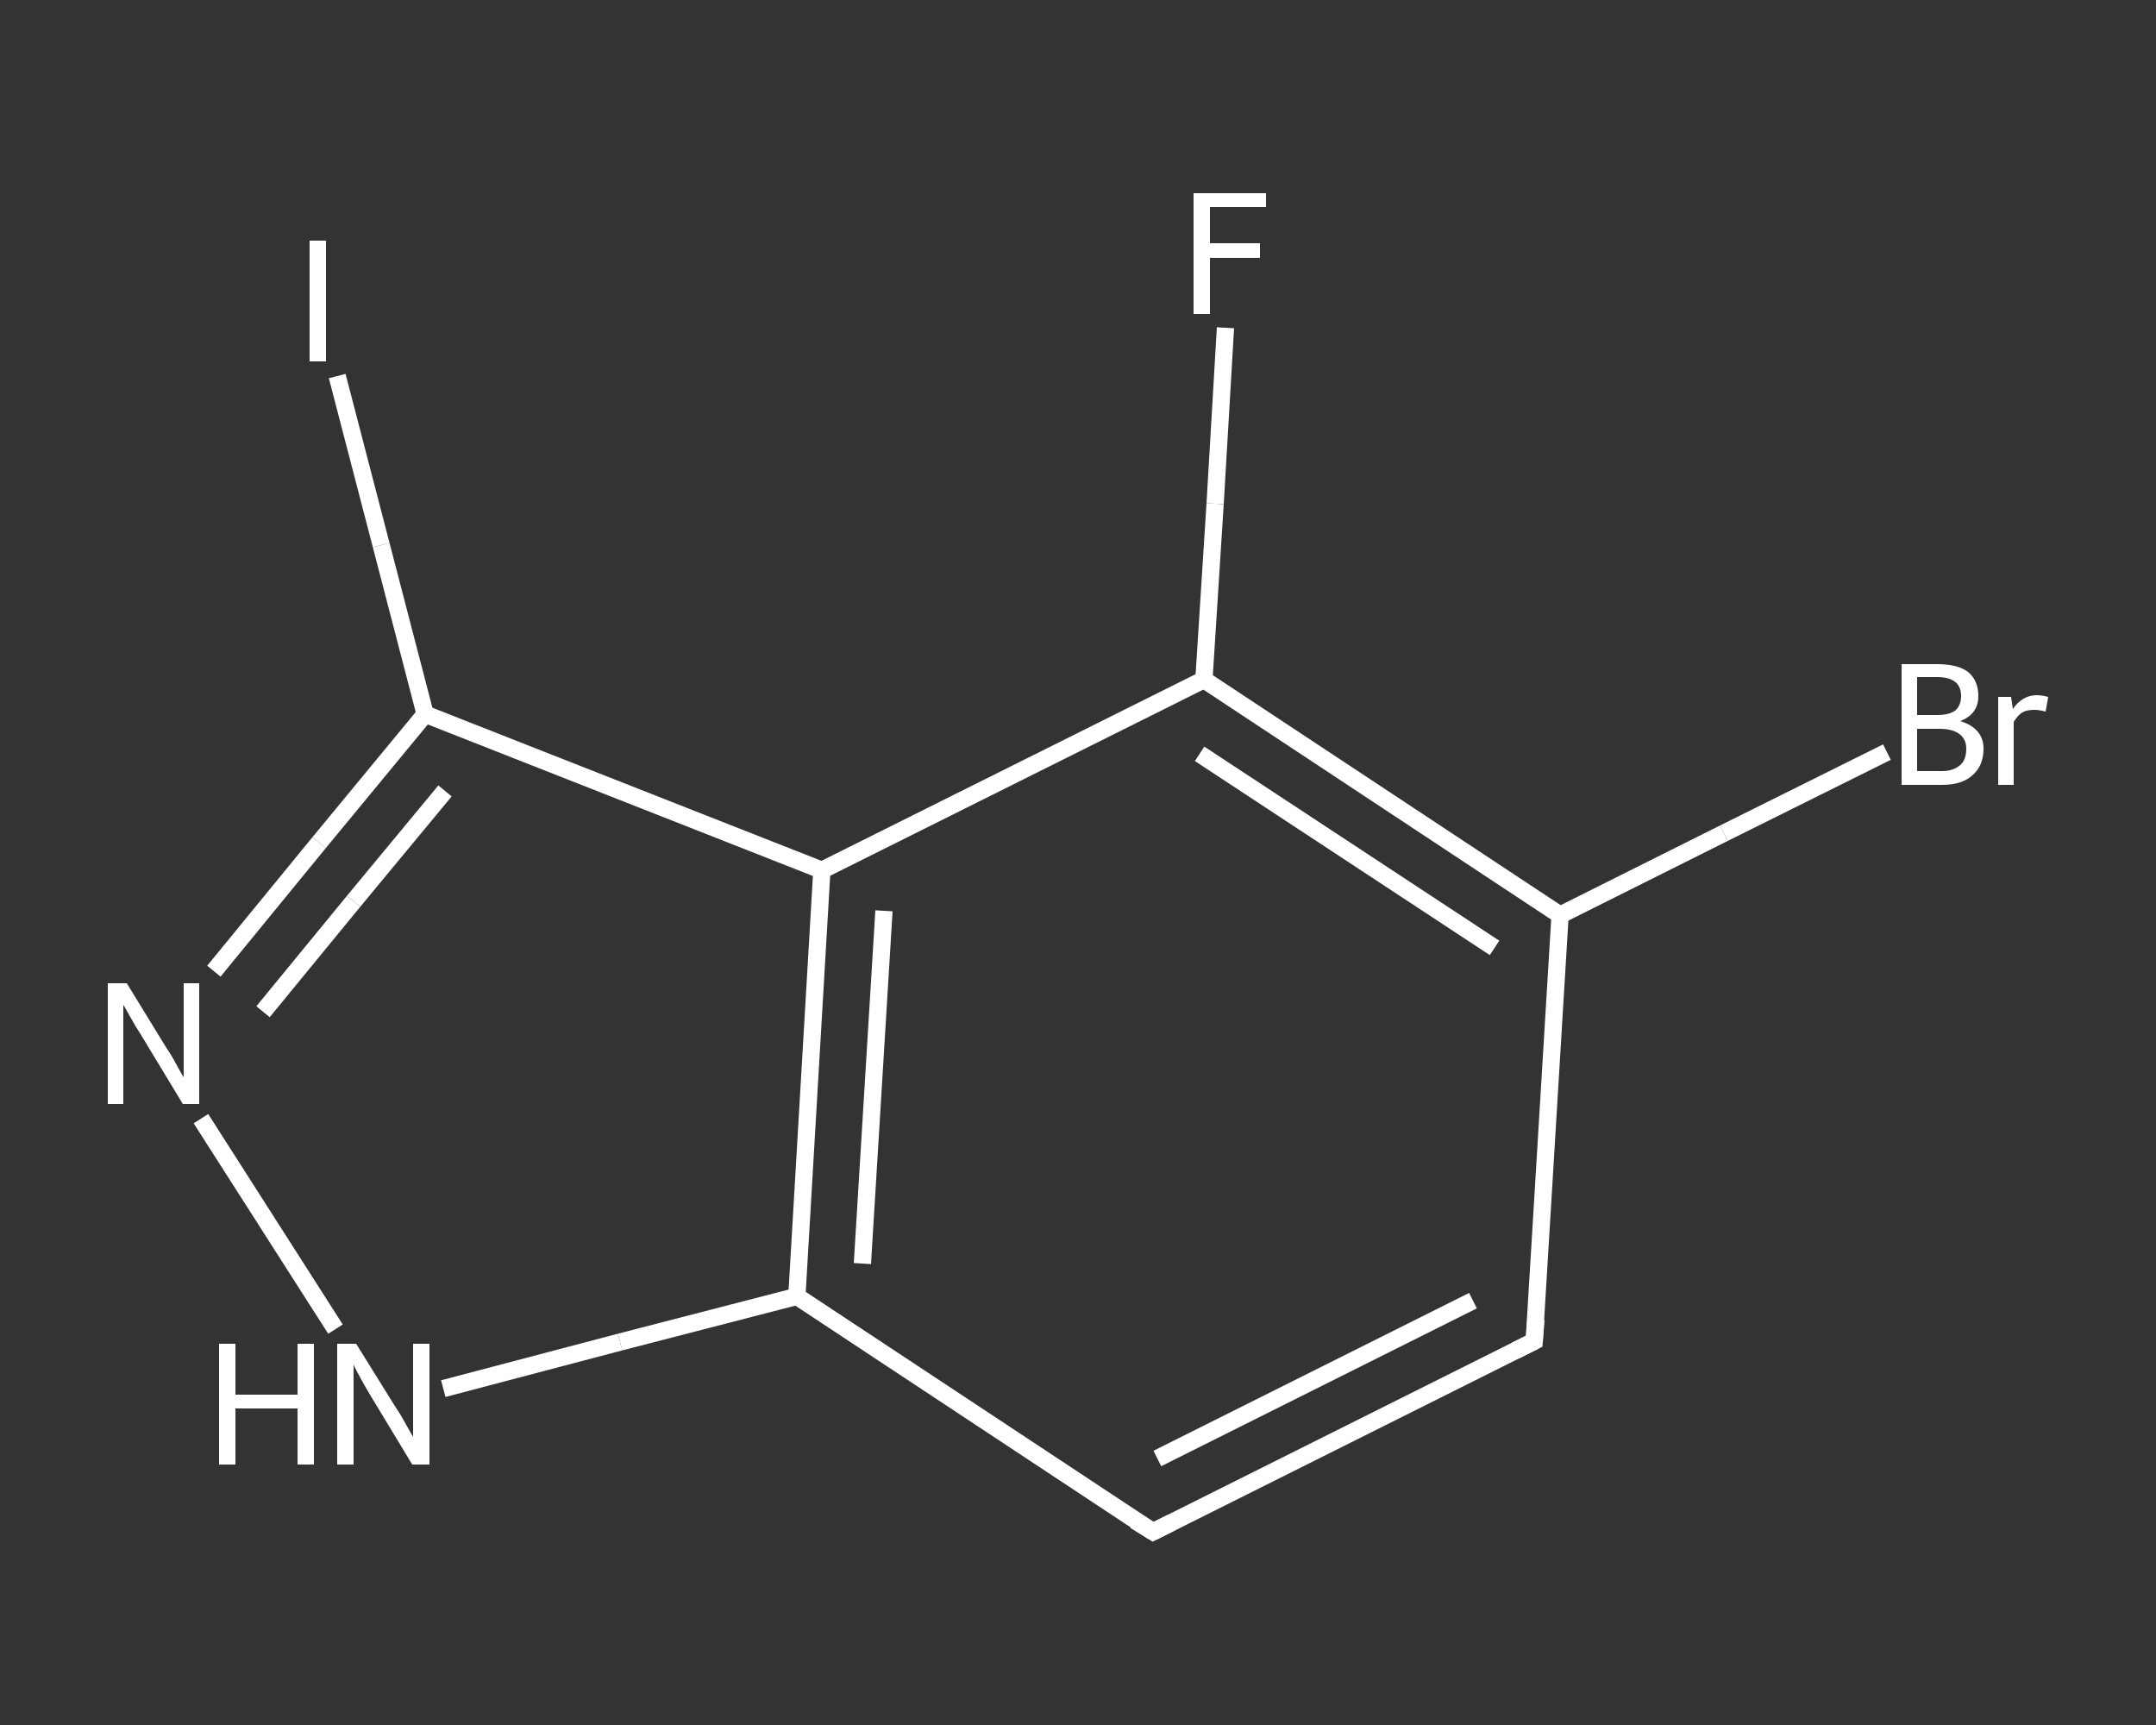 <?xml version='1.0' encoding='iso-8859-1'?>
<svg version='1.1' baseProfile='full'
              xmlns='http://www.w3.org/2000/svg'
                      xmlns:rdkit='http://www.rdkit.org/xml'
                      xmlns:xlink='http://www.w3.org/1999/xlink'
                  xml:space='preserve'
width='250px' height='200px' viewBox='0 0 250 200'>
<rect x="0" y="0" width="250" height="200" fill="#333333" stroke="none"/>
<!-- END OF HEADER -->
<rect style='opacity:1.0;fill:transparent;stroke:none' width='250.0' height='200.0' x='0.0' y='0.0'> </rect>
<path class='bond-0 atom-0 atom-1' d='M 142.1,38.0 L 140.9,58.4' style='fill:none;fill-rule:evenodd;stroke:#FFFFFF;stroke-width:2.0px;stroke-linecap:butt;stroke-linejoin:miter;stroke-opacity:1' />
<path class='bond-0 atom-0 atom-1' d='M 140.9,58.4 L 139.6,78.8' style='fill:none;fill-rule:evenodd;stroke:#FFFFFF;stroke-width:2.0px;stroke-linecap:butt;stroke-linejoin:miter;stroke-opacity:1' />
<path class='bond-1 atom-1 atom-2' d='M 139.6,78.8 L 180.9,106.1' style='fill:none;fill-rule:evenodd;stroke:#FFFFFF;stroke-width:2.0px;stroke-linecap:butt;stroke-linejoin:miter;stroke-opacity:1' />
<path class='bond-1 atom-1 atom-2' d='M 139.1,87.4 L 173.3,109.9' style='fill:none;fill-rule:evenodd;stroke:#FFFFFF;stroke-width:2.0px;stroke-linecap:butt;stroke-linejoin:miter;stroke-opacity:1' />
<path class='bond-2 atom-2 atom-3' d='M 180.9,106.1 L 199.9,96.6' style='fill:none;fill-rule:evenodd;stroke:#FFFFFF;stroke-width:2.0px;stroke-linecap:butt;stroke-linejoin:miter;stroke-opacity:1' />
<path class='bond-2 atom-2 atom-3' d='M 199.9,96.6 L 218.8,87.2' style='fill:none;fill-rule:evenodd;stroke:#FFFFFF;stroke-width:2.0px;stroke-linecap:butt;stroke-linejoin:miter;stroke-opacity:1' />
<path class='bond-3 atom-2 atom-4' d='M 180.9,106.1 L 177.9,155.5' style='fill:none;fill-rule:evenodd;stroke:#FFFFFF;stroke-width:2.0px;stroke-linecap:butt;stroke-linejoin:miter;stroke-opacity:1' />
<path class='bond-4 atom-4 atom-5' d='M 177.9,155.5 L 133.7,177.6' style='fill:none;fill-rule:evenodd;stroke:#FFFFFF;stroke-width:2.0px;stroke-linecap:butt;stroke-linejoin:miter;stroke-opacity:1' />
<path class='bond-4 atom-4 atom-5' d='M 170.8,150.8 L 134.2,169.1' style='fill:none;fill-rule:evenodd;stroke:#FFFFFF;stroke-width:2.0px;stroke-linecap:butt;stroke-linejoin:miter;stroke-opacity:1' />
<path class='bond-5 atom-5 atom-6' d='M 133.7,177.6 L 92.4,150.3' style='fill:none;fill-rule:evenodd;stroke:#FFFFFF;stroke-width:2.0px;stroke-linecap:butt;stroke-linejoin:miter;stroke-opacity:1' />
<path class='bond-6 atom-6 atom-7' d='M 92.4,150.3 L 71.9,155.6' style='fill:none;fill-rule:evenodd;stroke:#FFFFFF;stroke-width:2.0px;stroke-linecap:butt;stroke-linejoin:miter;stroke-opacity:1' />
<path class='bond-6 atom-6 atom-7' d='M 71.9,155.6 L 51.4,161.0' style='fill:none;fill-rule:evenodd;stroke:#FFFFFF;stroke-width:2.0px;stroke-linecap:butt;stroke-linejoin:miter;stroke-opacity:1' />
<path class='bond-7 atom-7 atom-8' d='M 38.9,154.1 L 23.3,129.7' style='fill:none;fill-rule:evenodd;stroke:#FFFFFF;stroke-width:2.0px;stroke-linecap:butt;stroke-linejoin:miter;stroke-opacity:1' />
<path class='bond-8 atom-8 atom-9' d='M 24.8,112.6 L 37.0,97.7' style='fill:none;fill-rule:evenodd;stroke:#FFFFFF;stroke-width:2.0px;stroke-linecap:butt;stroke-linejoin:miter;stroke-opacity:1' />
<path class='bond-8 atom-8 atom-9' d='M 37.0,97.7 L 49.3,82.8' style='fill:none;fill-rule:evenodd;stroke:#FFFFFF;stroke-width:2.0px;stroke-linecap:butt;stroke-linejoin:miter;stroke-opacity:1' />
<path class='bond-8 atom-8 atom-9' d='M 30.5,117.3 L 41.0,104.5' style='fill:none;fill-rule:evenodd;stroke:#FFFFFF;stroke-width:2.0px;stroke-linecap:butt;stroke-linejoin:miter;stroke-opacity:1' />
<path class='bond-8 atom-8 atom-9' d='M 41.0,104.5 L 51.6,91.7' style='fill:none;fill-rule:evenodd;stroke:#FFFFFF;stroke-width:2.0px;stroke-linecap:butt;stroke-linejoin:miter;stroke-opacity:1' />
<path class='bond-9 atom-9 atom-10' d='M 49.3,82.8 L 44.2,63.2' style='fill:none;fill-rule:evenodd;stroke:#FFFFFF;stroke-width:2.0px;stroke-linecap:butt;stroke-linejoin:miter;stroke-opacity:1' />
<path class='bond-9 atom-9 atom-10' d='M 44.2,63.2 L 39.1,43.6' style='fill:none;fill-rule:evenodd;stroke:#FFFFFF;stroke-width:2.0px;stroke-linecap:butt;stroke-linejoin:miter;stroke-opacity:1' />
<path class='bond-10 atom-9 atom-11' d='M 49.3,82.8 L 95.3,100.9' style='fill:none;fill-rule:evenodd;stroke:#FFFFFF;stroke-width:2.0px;stroke-linecap:butt;stroke-linejoin:miter;stroke-opacity:1' />
<path class='bond-11 atom-11 atom-1' d='M 95.3,100.9 L 139.6,78.8' style='fill:none;fill-rule:evenodd;stroke:#FFFFFF;stroke-width:2.0px;stroke-linecap:butt;stroke-linejoin:miter;stroke-opacity:1' />
<path class='bond-12 atom-11 atom-6' d='M 95.3,100.9 L 92.4,150.3' style='fill:none;fill-rule:evenodd;stroke:#FFFFFF;stroke-width:2.0px;stroke-linecap:butt;stroke-linejoin:miter;stroke-opacity:1' />
<path class='bond-12 atom-11 atom-6' d='M 102.5,105.6 L 100.0,146.5' style='fill:none;fill-rule:evenodd;stroke:#FFFFFF;stroke-width:2.0px;stroke-linecap:butt;stroke-linejoin:miter;stroke-opacity:1' />
<path d='M 178.1,153.0 L 177.9,155.5 L 175.7,156.6' style='fill:none;stroke:#FFFFFF;stroke-width:2.0px;stroke-linecap:butt;stroke-linejoin:miter;stroke-opacity:1;' />
<path d='M 135.9,176.5 L 133.7,177.6 L 131.6,176.3' style='fill:none;stroke:#FFFFFF;stroke-width:2.0px;stroke-linecap:butt;stroke-linejoin:miter;stroke-opacity:1;' />
<path class='atom-0' d='M 138.4 22.4
L 146.8 22.4
L 146.8 24.0
L 140.3 24.0
L 140.3 28.2
L 146.1 28.2
L 146.1 29.9
L 140.3 29.9
L 140.3 36.4
L 138.4 36.4
L 138.4 22.4
' fill='#FFFFFF'/>
<path class='atom-3' d='M 227.3 83.6
Q 228.6 84.0, 229.3 84.8
Q 230.0 85.6, 230.0 86.8
Q 230.0 88.8, 228.7 89.9
Q 227.5 91.0, 225.2 91.0
L 220.5 91.0
L 220.5 77.0
L 224.6 77.0
Q 227.0 77.0, 228.2 77.9
Q 229.4 78.9, 229.4 80.7
Q 229.4 82.8, 227.3 83.6
M 222.3 78.5
L 222.3 82.9
L 224.6 82.9
Q 226.0 82.9, 226.7 82.4
Q 227.4 81.8, 227.4 80.7
Q 227.4 78.5, 224.6 78.5
L 222.3 78.5
M 225.2 89.4
Q 226.5 89.4, 227.3 88.7
Q 228.0 88.1, 228.0 86.8
Q 228.0 85.7, 227.2 85.1
Q 226.4 84.5, 224.9 84.5
L 222.3 84.5
L 222.3 89.4
L 225.2 89.4
' fill='#FFFFFF'/>
<path class='atom-3' d='M 233.2 80.8
L 233.4 82.2
Q 234.5 80.6, 236.2 80.6
Q 236.7 80.6, 237.5 80.8
L 237.2 82.5
Q 236.4 82.3, 235.9 82.3
Q 235.0 82.3, 234.5 82.6
Q 234.0 82.9, 233.5 83.7
L 233.5 91.0
L 231.7 91.0
L 231.7 80.8
L 233.2 80.8
' fill='#FFFFFF'/>
<path class='atom-7' d='M 25.4 155.8
L 27.3 155.8
L 27.3 161.7
L 34.5 161.7
L 34.5 155.8
L 36.4 155.8
L 36.4 169.8
L 34.5 169.8
L 34.5 163.3
L 27.3 163.3
L 27.3 169.8
L 25.4 169.8
L 25.4 155.8
' fill='#FFFFFF'/>
<path class='atom-7' d='M 41.3 155.8
L 45.9 163.2
Q 46.4 163.9, 47.1 165.2
Q 47.9 166.6, 47.9 166.6
L 47.9 155.8
L 49.8 155.8
L 49.8 169.8
L 47.8 169.8
L 42.9 161.7
Q 42.3 160.7, 41.7 159.6
Q 41.1 158.5, 41.0 158.2
L 41.0 169.8
L 39.1 169.8
L 39.1 155.8
L 41.3 155.8
' fill='#FFFFFF'/>
<path class='atom-8' d='M 14.7 114.0
L 19.3 121.5
Q 19.8 122.2, 20.5 123.5
Q 21.2 124.8, 21.3 124.9
L 21.3 114.0
L 23.1 114.0
L 23.1 128.0
L 21.2 128.0
L 16.3 119.9
Q 15.7 119.0, 15.1 117.9
Q 14.5 116.8, 14.3 116.5
L 14.3 128.0
L 12.5 128.0
L 12.5 114.0
L 14.7 114.0
' fill='#FFFFFF'/>
<path class='atom-10' d='M 35.9 27.9
L 37.8 27.9
L 37.8 41.9
L 35.9 41.9
L 35.9 27.9
' fill='#FFFFFF'/>
</svg>

